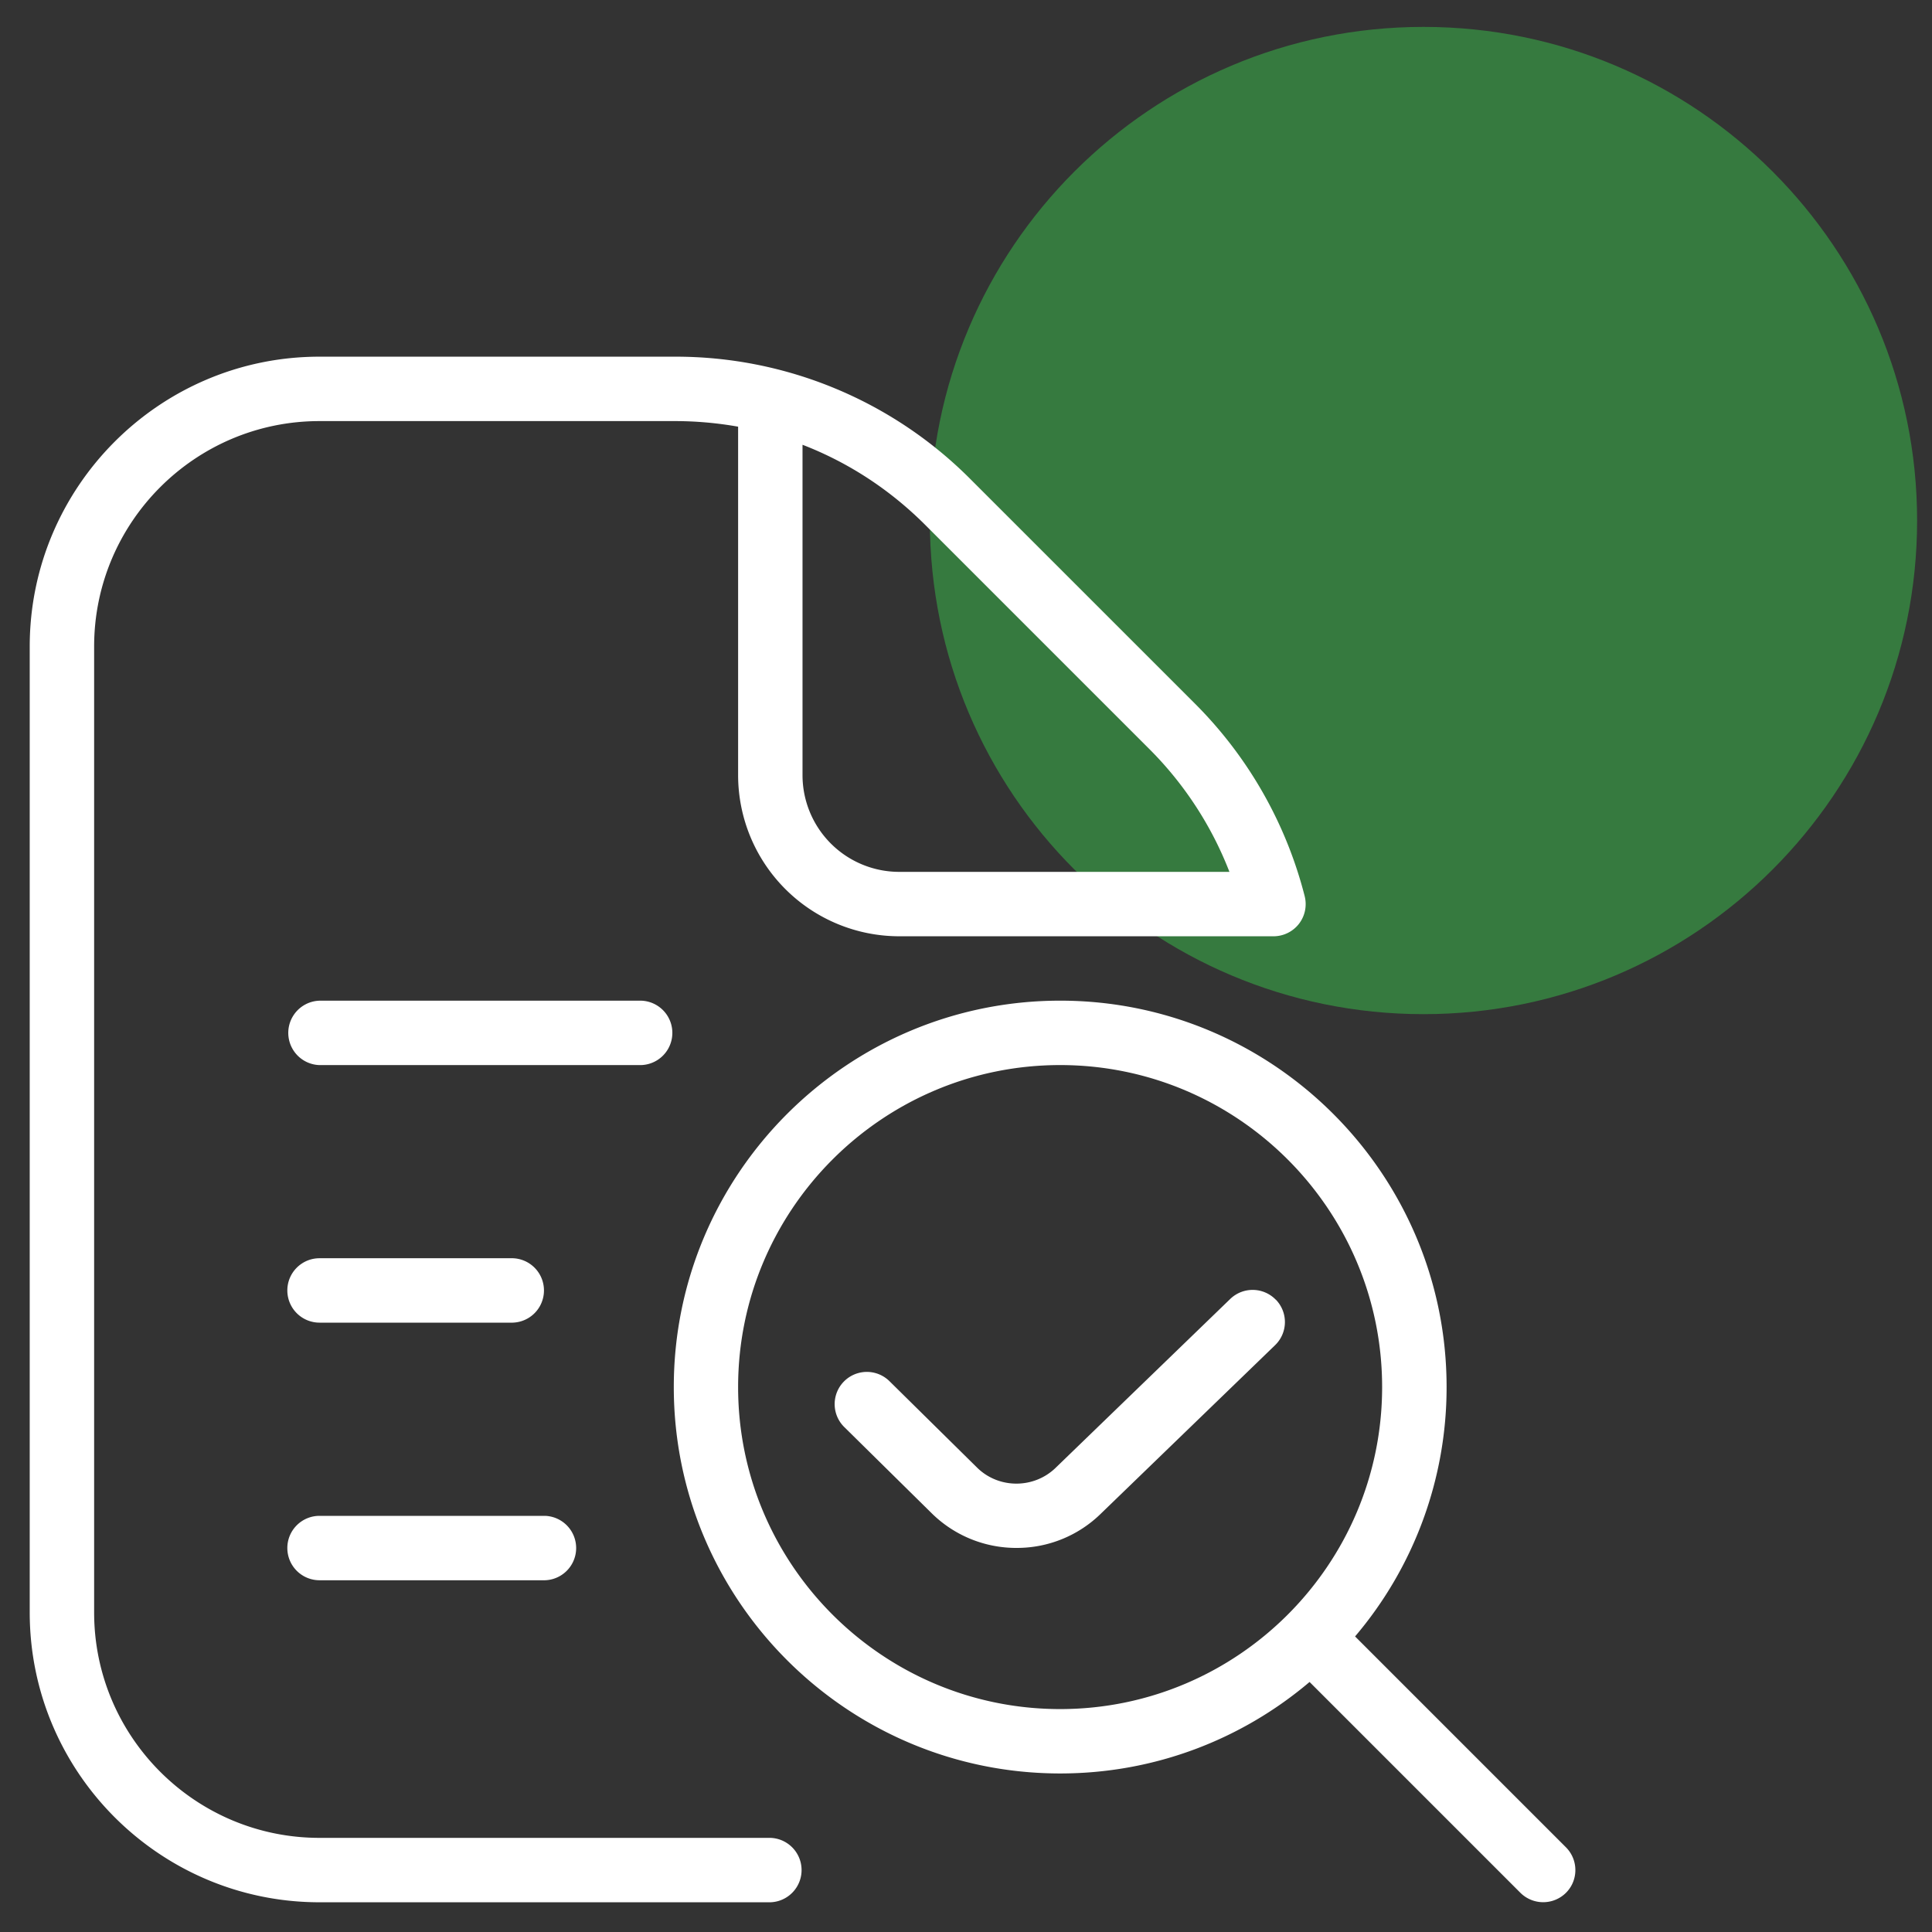 <svg width="65" height="65" fill="none" xmlns="http://www.w3.org/2000/svg"><rect width="100%" height="100%" fill="#333333" stroke="none"/><path opacity=".55" d="M47.892 34.12c9.172 0 16.607-7.435 16.607-16.607S57.064.905 47.892.905 31.284 8.341 31.284 17.513 38.72 34.12 47.892 34.12Z" fill="#39B54A"/><g clip-path="url(#a)"><g clip-path="url(#b)"><path d="m52.684 62.15-7.094-7.094a12.94 12.94 0 0 0 3.079-8.39c0-7.169-5.83-13-13-13s-13 5.831-13 13c0 7.17 5.83 13 13 13 3.196 0 6.125-1.158 8.39-3.078l7.093 7.093a1.088 1.088 0 0 0 1.534 0c.422-.422.42-1.109-.002-1.531ZM35.667 57.5c-5.974 0-10.834-4.86-10.834-10.833 0-5.974 4.86-10.834 10.834-10.834 5.973 0 10.833 4.86 10.833 10.834 0 5.973-4.86 10.833-10.833 10.833Zm-9.75 4.333H10.75c-4.182 0-7.583-3.401-7.583-7.583v-32.5c0-4.182 3.401-7.583 7.583-7.583H22.7c.723 0 1.438.065 2.133.188v11.728A5.424 5.424 0 0 0 30.25 31.5h12.595c.334 0 .65-.154.856-.418.206-.265.275-.609.193-.934a14.081 14.081 0 0 0-3.688-6.472l-7.551-7.55A13.99 13.99 0 0 0 22.697 12h-11.95C5.376 12 1 16.375 1 21.75v32.5C1 59.626 5.375 64 10.75 64h15.167a1.084 1.084 0 0 0 0-2.167ZM27 14.964c1.53.59 2.931 1.5 4.125 2.693l7.551 7.551a11.94 11.94 0 0 1 2.687 4.125H30.25a3.254 3.254 0 0 1-3.25-3.25V14.964Zm-5.417 20.87H10.75a1.084 1.084 0 0 1 0-2.167h10.833a1.084 1.084 0 0 1 0 2.166ZM9.667 43.416c0-.598.485-1.084 1.083-1.084h6.5a1.084 1.084 0 0 1 0 2.167h-6.5a1.084 1.084 0 0 1-1.083-1.083Zm0 8.666c0-.598.485-1.083 1.083-1.083h7.583a1.084 1.084 0 0 1 0 2.167H10.75a1.084 1.084 0 0 1-1.083-1.084Zm33.258-8.356a1.082 1.082 0 0 1-.026 1.531l-5.857 5.664a4.035 4.035 0 0 1-2.84 1.157 4.047 4.047 0 0 1-2.843-1.153l-2.955-2.914a1.082 1.082 0 1 1 1.521-1.543l2.953 2.913c.73.715 1.918.712 2.65-.01l5.863-5.67a1.084 1.084 0 0 1 1.532.027l.002-.002Z" fill="#fff"/></g></g><defs><clipPath id="a"><path fill="#fff" transform="translate(.5 11.437)" d="M0 0h52.658v52.658H0z"/></clipPath><clipPath id="b"><path fill="#fff" transform="translate(1 12)" d="M0 0h52v52H0z"/></clipPath></defs></svg>